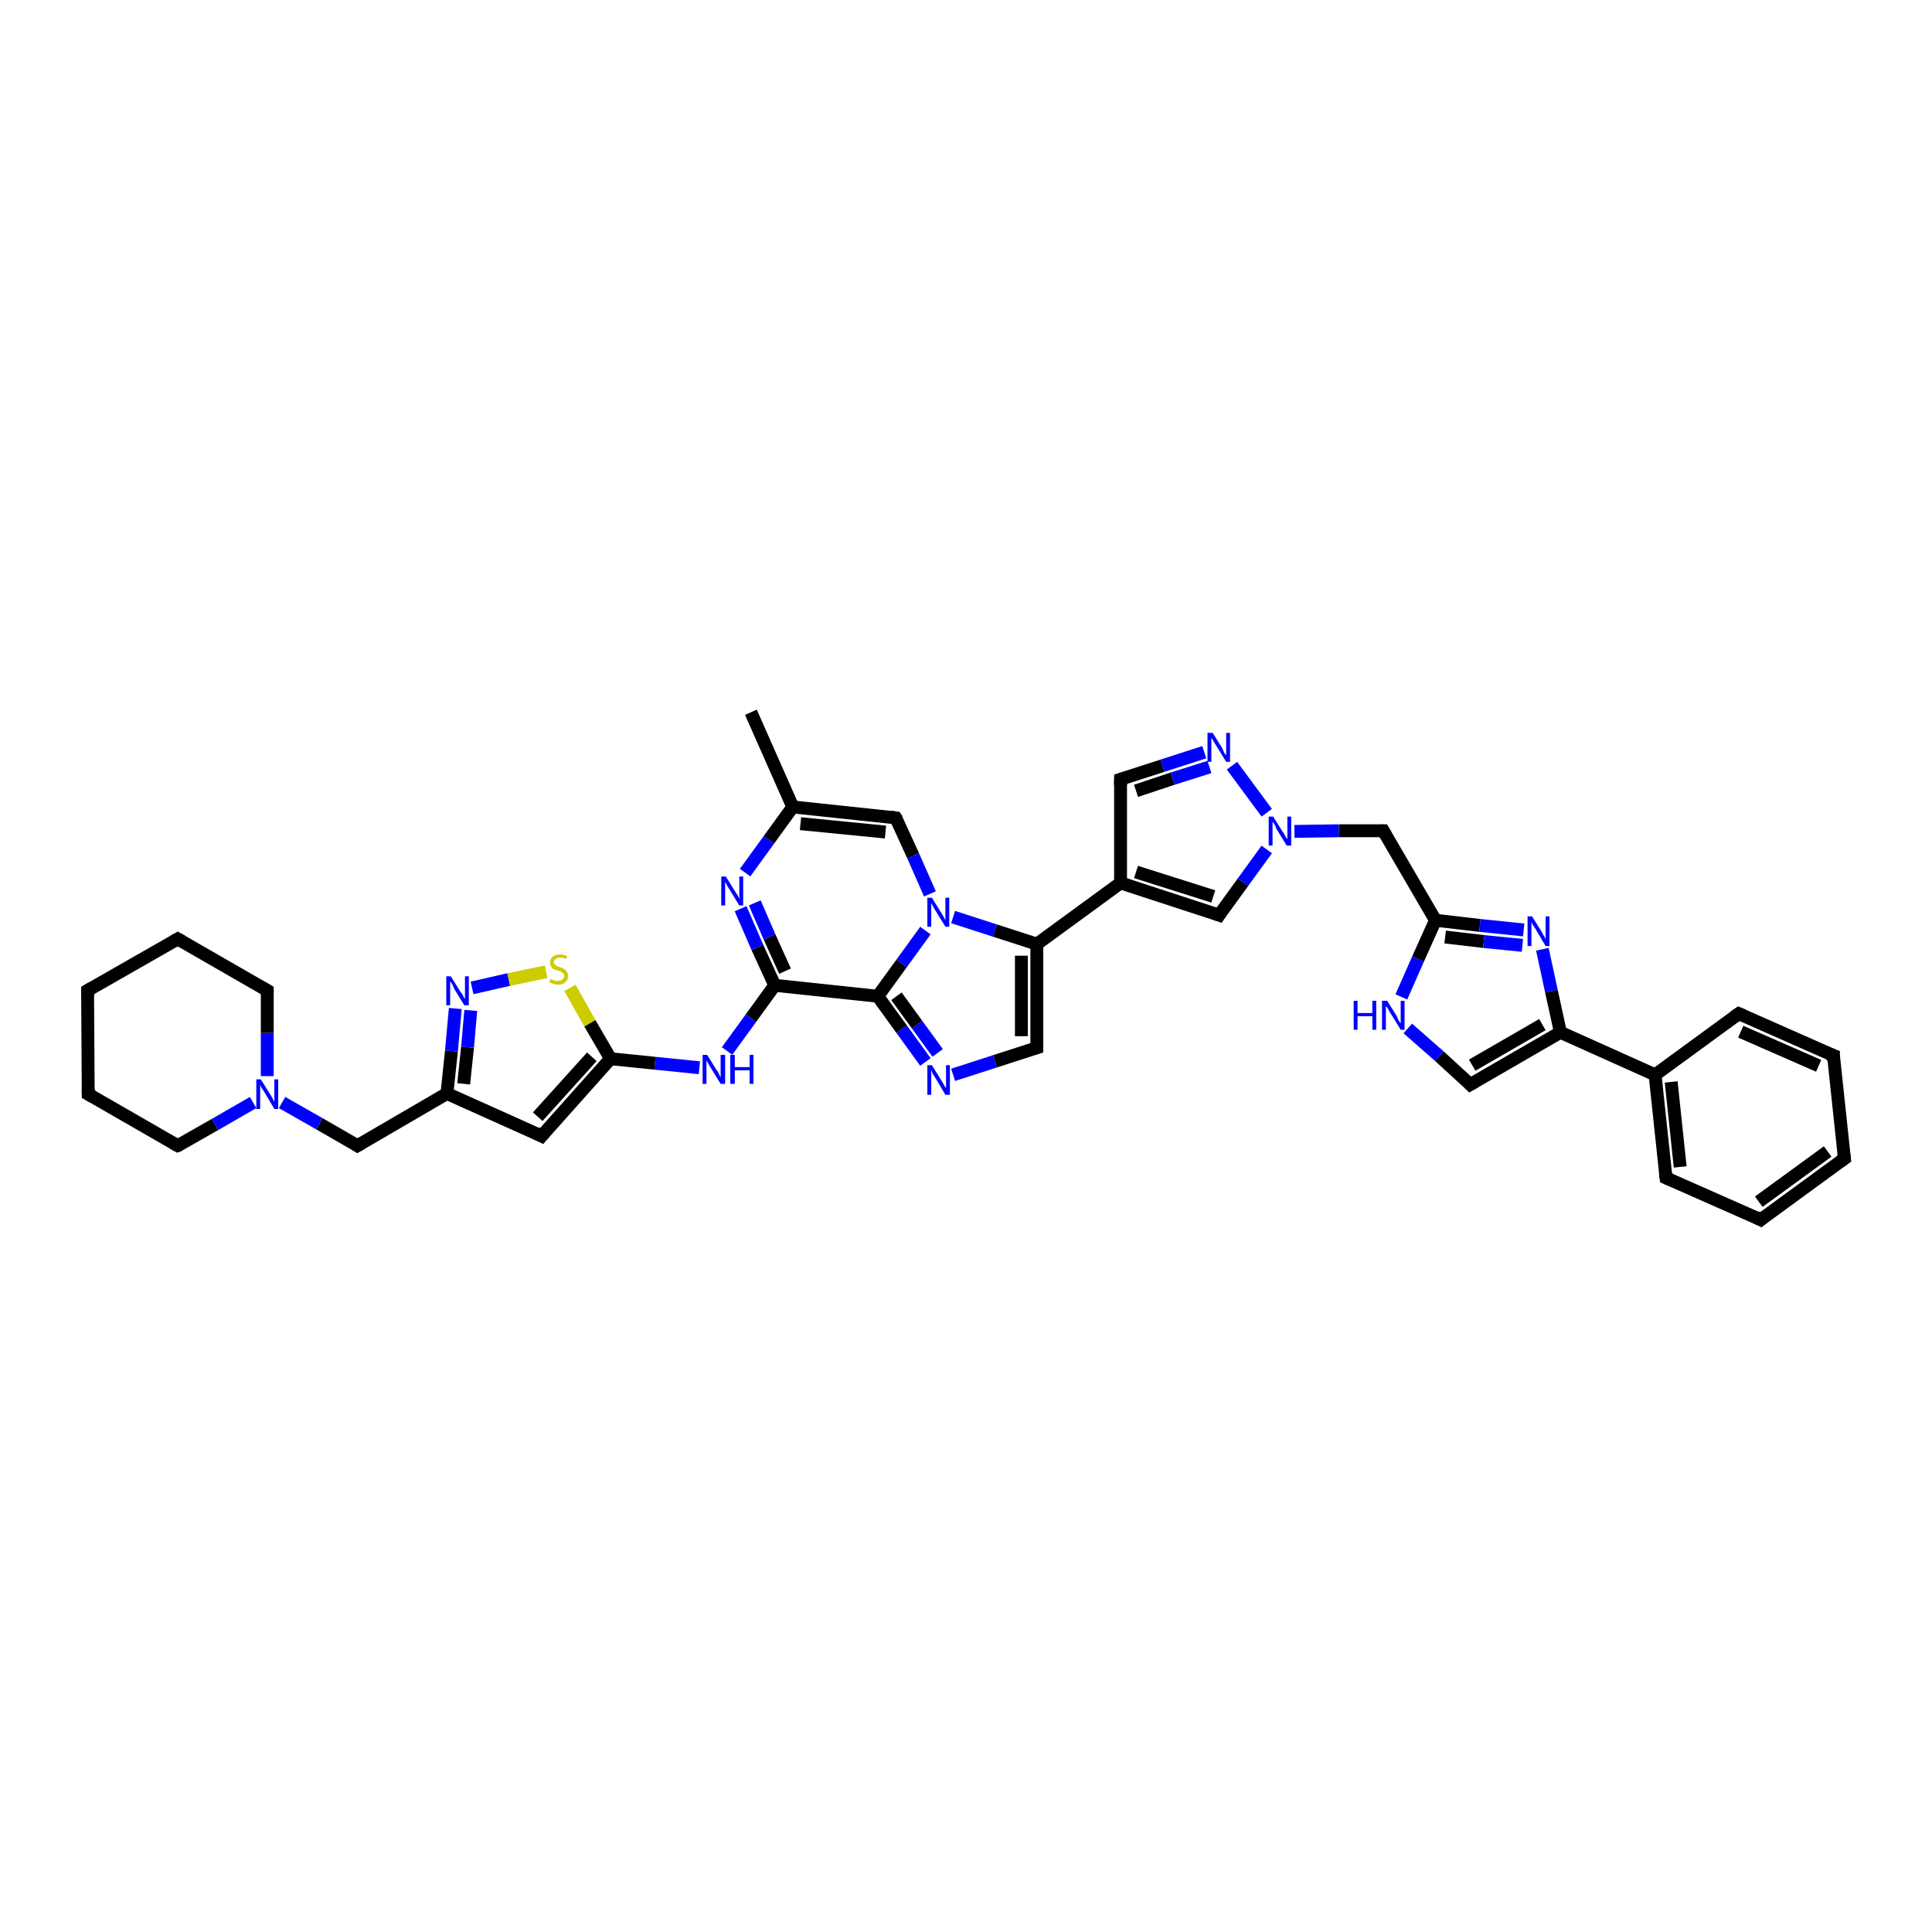 <?xml version='1.0' encoding='iso-8859-1'?>
<svg version='1.1' baseProfile='full'
              xmlns='http://www.w3.org/2000/svg'
                      xmlns:rdkit='http://www.rdkit.org/xml'
                      xmlns:xlink='http://www.w3.org/1999/xlink'
                  xml:space='preserve'
width='300px' height='300px' viewBox='0 0 300 300'>
<!-- END OF HEADER -->
<rect style='opacity:1.0;fill:#FFFFFF;stroke:none' width='300.0' height='300.0' x='0.0' y='0.0'> </rect>
<path class='bond-0 atom-0 atom-1' d='M 116.6,110.6 L 123.1,125.3' style='fill:none;fill-rule:evenodd;stroke:#000000;stroke-width:2.0px;stroke-linecap:butt;stroke-linejoin:miter;stroke-opacity:1' />
<path class='bond-1 atom-1 atom-2' d='M 123.1,125.3 L 139.1,127.0' style='fill:none;fill-rule:evenodd;stroke:#000000;stroke-width:2.0px;stroke-linecap:butt;stroke-linejoin:miter;stroke-opacity:1' />
<path class='bond-1 atom-1 atom-2' d='M 124.3,127.9 L 137.5,129.2' style='fill:none;fill-rule:evenodd;stroke:#000000;stroke-width:2.0px;stroke-linecap:butt;stroke-linejoin:miter;stroke-opacity:1' />
<path class='bond-2 atom-2 atom-3' d='M 139.1,127.0 L 141.8,132.9' style='fill:none;fill-rule:evenodd;stroke:#000000;stroke-width:2.0px;stroke-linecap:butt;stroke-linejoin:miter;stroke-opacity:1' />
<path class='bond-2 atom-2 atom-3' d='M 141.8,132.9 L 144.4,138.8' style='fill:none;fill-rule:evenodd;stroke:#0000FF;stroke-width:2.0px;stroke-linecap:butt;stroke-linejoin:miter;stroke-opacity:1' />
<path class='bond-3 atom-3 atom-4' d='M 148.0,142.4 L 154.5,144.5' style='fill:none;fill-rule:evenodd;stroke:#0000FF;stroke-width:2.0px;stroke-linecap:butt;stroke-linejoin:miter;stroke-opacity:1' />
<path class='bond-3 atom-3 atom-4' d='M 154.5,144.5 L 161.0,146.6' style='fill:none;fill-rule:evenodd;stroke:#000000;stroke-width:2.0px;stroke-linecap:butt;stroke-linejoin:miter;stroke-opacity:1' />
<path class='bond-4 atom-4 atom-5' d='M 161.0,146.6 L 161.0,162.7' style='fill:none;fill-rule:evenodd;stroke:#000000;stroke-width:2.0px;stroke-linecap:butt;stroke-linejoin:miter;stroke-opacity:1' />
<path class='bond-4 atom-4 atom-5' d='M 158.6,148.4 L 158.6,160.9' style='fill:none;fill-rule:evenodd;stroke:#000000;stroke-width:2.0px;stroke-linecap:butt;stroke-linejoin:miter;stroke-opacity:1' />
<path class='bond-5 atom-5 atom-6' d='M 161.0,162.7 L 154.5,164.8' style='fill:none;fill-rule:evenodd;stroke:#000000;stroke-width:2.0px;stroke-linecap:butt;stroke-linejoin:miter;stroke-opacity:1' />
<path class='bond-5 atom-5 atom-6' d='M 154.5,164.8 L 148.0,166.9' style='fill:none;fill-rule:evenodd;stroke:#0000FF;stroke-width:2.0px;stroke-linecap:butt;stroke-linejoin:miter;stroke-opacity:1' />
<path class='bond-6 atom-6 atom-7' d='M 143.7,164.9 L 140.0,159.8' style='fill:none;fill-rule:evenodd;stroke:#0000FF;stroke-width:2.0px;stroke-linecap:butt;stroke-linejoin:miter;stroke-opacity:1' />
<path class='bond-6 atom-6 atom-7' d='M 140.0,159.8 L 136.3,154.7' style='fill:none;fill-rule:evenodd;stroke:#000000;stroke-width:2.0px;stroke-linecap:butt;stroke-linejoin:miter;stroke-opacity:1' />
<path class='bond-6 atom-6 atom-7' d='M 145.6,163.5 L 142.4,159.1' style='fill:none;fill-rule:evenodd;stroke:#0000FF;stroke-width:2.0px;stroke-linecap:butt;stroke-linejoin:miter;stroke-opacity:1' />
<path class='bond-6 atom-6 atom-7' d='M 142.4,159.1 L 139.2,154.7' style='fill:none;fill-rule:evenodd;stroke:#000000;stroke-width:2.0px;stroke-linecap:butt;stroke-linejoin:miter;stroke-opacity:1' />
<path class='bond-7 atom-7 atom-8' d='M 136.3,154.7 L 120.3,153.0' style='fill:none;fill-rule:evenodd;stroke:#000000;stroke-width:2.0px;stroke-linecap:butt;stroke-linejoin:miter;stroke-opacity:1' />
<path class='bond-8 atom-8 atom-9' d='M 120.3,153.0 L 116.6,158.1' style='fill:none;fill-rule:evenodd;stroke:#000000;stroke-width:2.0px;stroke-linecap:butt;stroke-linejoin:miter;stroke-opacity:1' />
<path class='bond-8 atom-8 atom-9' d='M 116.6,158.1 L 112.9,163.2' style='fill:none;fill-rule:evenodd;stroke:#0000FF;stroke-width:2.0px;stroke-linecap:butt;stroke-linejoin:miter;stroke-opacity:1' />
<path class='bond-9 atom-9 atom-10' d='M 108.6,165.8 L 101.7,165.1' style='fill:none;fill-rule:evenodd;stroke:#0000FF;stroke-width:2.0px;stroke-linecap:butt;stroke-linejoin:miter;stroke-opacity:1' />
<path class='bond-9 atom-9 atom-10' d='M 101.7,165.1 L 94.8,164.4' style='fill:none;fill-rule:evenodd;stroke:#000000;stroke-width:2.0px;stroke-linecap:butt;stroke-linejoin:miter;stroke-opacity:1' />
<path class='bond-10 atom-10 atom-11' d='M 94.8,164.4 L 84.1,176.4' style='fill:none;fill-rule:evenodd;stroke:#000000;stroke-width:2.0px;stroke-linecap:butt;stroke-linejoin:miter;stroke-opacity:1' />
<path class='bond-10 atom-10 atom-11' d='M 91.9,164.1 L 83.5,173.4' style='fill:none;fill-rule:evenodd;stroke:#000000;stroke-width:2.0px;stroke-linecap:butt;stroke-linejoin:miter;stroke-opacity:1' />
<path class='bond-11 atom-11 atom-12' d='M 84.1,176.4 L 69.4,169.8' style='fill:none;fill-rule:evenodd;stroke:#000000;stroke-width:2.0px;stroke-linecap:butt;stroke-linejoin:miter;stroke-opacity:1' />
<path class='bond-12 atom-12 atom-13' d='M 69.4,169.8 L 55.5,177.9' style='fill:none;fill-rule:evenodd;stroke:#000000;stroke-width:2.0px;stroke-linecap:butt;stroke-linejoin:miter;stroke-opacity:1' />
<path class='bond-13 atom-13 atom-14' d='M 55.5,177.9 L 49.6,174.5' style='fill:none;fill-rule:evenodd;stroke:#000000;stroke-width:2.0px;stroke-linecap:butt;stroke-linejoin:miter;stroke-opacity:1' />
<path class='bond-13 atom-13 atom-14' d='M 49.6,174.5 L 43.8,171.2' style='fill:none;fill-rule:evenodd;stroke:#0000FF;stroke-width:2.0px;stroke-linecap:butt;stroke-linejoin:miter;stroke-opacity:1' />
<path class='bond-14 atom-14 atom-15' d='M 41.5,167.1 L 41.5,160.4' style='fill:none;fill-rule:evenodd;stroke:#0000FF;stroke-width:2.0px;stroke-linecap:butt;stroke-linejoin:miter;stroke-opacity:1' />
<path class='bond-14 atom-14 atom-15' d='M 41.5,160.4 L 41.5,153.8' style='fill:none;fill-rule:evenodd;stroke:#000000;stroke-width:2.0px;stroke-linecap:butt;stroke-linejoin:miter;stroke-opacity:1' />
<path class='bond-15 atom-15 atom-16' d='M 41.5,153.8 L 27.6,145.8' style='fill:none;fill-rule:evenodd;stroke:#000000;stroke-width:2.0px;stroke-linecap:butt;stroke-linejoin:miter;stroke-opacity:1' />
<path class='bond-16 atom-16 atom-17' d='M 27.6,145.8 L 13.6,153.8' style='fill:none;fill-rule:evenodd;stroke:#000000;stroke-width:2.0px;stroke-linecap:butt;stroke-linejoin:miter;stroke-opacity:1' />
<path class='bond-17 atom-17 atom-18' d='M 13.6,153.8 L 13.7,169.9' style='fill:none;fill-rule:evenodd;stroke:#000000;stroke-width:2.0px;stroke-linecap:butt;stroke-linejoin:miter;stroke-opacity:1' />
<path class='bond-18 atom-18 atom-19' d='M 13.7,169.9 L 27.6,177.9' style='fill:none;fill-rule:evenodd;stroke:#000000;stroke-width:2.0px;stroke-linecap:butt;stroke-linejoin:miter;stroke-opacity:1' />
<path class='bond-19 atom-12 atom-20' d='M 69.4,169.8 L 70.1,163.2' style='fill:none;fill-rule:evenodd;stroke:#000000;stroke-width:2.0px;stroke-linecap:butt;stroke-linejoin:miter;stroke-opacity:1' />
<path class='bond-19 atom-12 atom-20' d='M 70.1,163.2 L 70.7,156.6' style='fill:none;fill-rule:evenodd;stroke:#0000FF;stroke-width:2.0px;stroke-linecap:butt;stroke-linejoin:miter;stroke-opacity:1' />
<path class='bond-19 atom-12 atom-20' d='M 72.0,168.3 L 72.6,162.6' style='fill:none;fill-rule:evenodd;stroke:#000000;stroke-width:2.0px;stroke-linecap:butt;stroke-linejoin:miter;stroke-opacity:1' />
<path class='bond-19 atom-12 atom-20' d='M 72.6,162.6 L 73.1,156.9' style='fill:none;fill-rule:evenodd;stroke:#0000FF;stroke-width:2.0px;stroke-linecap:butt;stroke-linejoin:miter;stroke-opacity:1' />
<path class='bond-20 atom-20 atom-21' d='M 73.3,153.4 L 79.0,152.1' style='fill:none;fill-rule:evenodd;stroke:#0000FF;stroke-width:2.0px;stroke-linecap:butt;stroke-linejoin:miter;stroke-opacity:1' />
<path class='bond-20 atom-20 atom-21' d='M 79.0,152.1 L 84.8,150.9' style='fill:none;fill-rule:evenodd;stroke:#CCCC00;stroke-width:2.0px;stroke-linecap:butt;stroke-linejoin:miter;stroke-opacity:1' />
<path class='bond-21 atom-8 atom-22' d='M 120.3,153.0 L 117.6,147.1' style='fill:none;fill-rule:evenodd;stroke:#000000;stroke-width:2.0px;stroke-linecap:butt;stroke-linejoin:miter;stroke-opacity:1' />
<path class='bond-21 atom-8 atom-22' d='M 117.6,147.1 L 115.0,141.1' style='fill:none;fill-rule:evenodd;stroke:#0000FF;stroke-width:2.0px;stroke-linecap:butt;stroke-linejoin:miter;stroke-opacity:1' />
<path class='bond-21 atom-8 atom-22' d='M 121.9,150.8 L 119.5,145.5' style='fill:none;fill-rule:evenodd;stroke:#000000;stroke-width:2.0px;stroke-linecap:butt;stroke-linejoin:miter;stroke-opacity:1' />
<path class='bond-21 atom-8 atom-22' d='M 119.5,145.5 L 117.2,140.2' style='fill:none;fill-rule:evenodd;stroke:#0000FF;stroke-width:2.0px;stroke-linecap:butt;stroke-linejoin:miter;stroke-opacity:1' />
<path class='bond-22 atom-4 atom-23' d='M 161.0,146.6 L 174.0,137.1' style='fill:none;fill-rule:evenodd;stroke:#000000;stroke-width:2.0px;stroke-linecap:butt;stroke-linejoin:miter;stroke-opacity:1' />
<path class='bond-23 atom-23 atom-24' d='M 174.0,137.1 L 174.0,121.0' style='fill:none;fill-rule:evenodd;stroke:#000000;stroke-width:2.0px;stroke-linecap:butt;stroke-linejoin:miter;stroke-opacity:1' />
<path class='bond-24 atom-24 atom-25' d='M 174.0,121.0 L 180.5,118.9' style='fill:none;fill-rule:evenodd;stroke:#000000;stroke-width:2.0px;stroke-linecap:butt;stroke-linejoin:miter;stroke-opacity:1' />
<path class='bond-24 atom-24 atom-25' d='M 180.5,118.9 L 187.0,116.8' style='fill:none;fill-rule:evenodd;stroke:#0000FF;stroke-width:2.0px;stroke-linecap:butt;stroke-linejoin:miter;stroke-opacity:1' />
<path class='bond-24 atom-24 atom-25' d='M 176.4,122.8 L 182.1,120.9' style='fill:none;fill-rule:evenodd;stroke:#000000;stroke-width:2.0px;stroke-linecap:butt;stroke-linejoin:miter;stroke-opacity:1' />
<path class='bond-24 atom-24 atom-25' d='M 182.1,120.9 L 187.8,119.1' style='fill:none;fill-rule:evenodd;stroke:#0000FF;stroke-width:2.0px;stroke-linecap:butt;stroke-linejoin:miter;stroke-opacity:1' />
<path class='bond-25 atom-25 atom-26' d='M 191.3,118.9 L 196.7,126.2' style='fill:none;fill-rule:evenodd;stroke:#0000FF;stroke-width:2.0px;stroke-linecap:butt;stroke-linejoin:miter;stroke-opacity:1' />
<path class='bond-26 atom-26 atom-27' d='M 201.0,129.1 L 207.9,129.0' style='fill:none;fill-rule:evenodd;stroke:#0000FF;stroke-width:2.0px;stroke-linecap:butt;stroke-linejoin:miter;stroke-opacity:1' />
<path class='bond-26 atom-26 atom-27' d='M 207.9,129.0 L 214.8,129.0' style='fill:none;fill-rule:evenodd;stroke:#000000;stroke-width:2.0px;stroke-linecap:butt;stroke-linejoin:miter;stroke-opacity:1' />
<path class='bond-27 atom-27 atom-28' d='M 214.8,129.0 L 222.9,142.9' style='fill:none;fill-rule:evenodd;stroke:#000000;stroke-width:2.0px;stroke-linecap:butt;stroke-linejoin:miter;stroke-opacity:1' />
<path class='bond-28 atom-28 atom-29' d='M 222.9,142.9 L 229.8,143.7' style='fill:none;fill-rule:evenodd;stroke:#000000;stroke-width:2.0px;stroke-linecap:butt;stroke-linejoin:miter;stroke-opacity:1' />
<path class='bond-28 atom-28 atom-29' d='M 229.8,143.7 L 236.6,144.4' style='fill:none;fill-rule:evenodd;stroke:#0000FF;stroke-width:2.0px;stroke-linecap:butt;stroke-linejoin:miter;stroke-opacity:1' />
<path class='bond-28 atom-28 atom-29' d='M 224.4,145.5 L 230.4,146.2' style='fill:none;fill-rule:evenodd;stroke:#000000;stroke-width:2.0px;stroke-linecap:butt;stroke-linejoin:miter;stroke-opacity:1' />
<path class='bond-28 atom-28 atom-29' d='M 230.4,146.2 L 236.4,146.8' style='fill:none;fill-rule:evenodd;stroke:#0000FF;stroke-width:2.0px;stroke-linecap:butt;stroke-linejoin:miter;stroke-opacity:1' />
<path class='bond-29 atom-29 atom-30' d='M 239.5,147.4 L 240.9,153.9' style='fill:none;fill-rule:evenodd;stroke:#0000FF;stroke-width:2.0px;stroke-linecap:butt;stroke-linejoin:miter;stroke-opacity:1' />
<path class='bond-29 atom-29 atom-30' d='M 240.9,153.9 L 242.3,160.3' style='fill:none;fill-rule:evenodd;stroke:#000000;stroke-width:2.0px;stroke-linecap:butt;stroke-linejoin:miter;stroke-opacity:1' />
<path class='bond-30 atom-30 atom-31' d='M 242.3,160.3 L 228.3,168.4' style='fill:none;fill-rule:evenodd;stroke:#000000;stroke-width:2.0px;stroke-linecap:butt;stroke-linejoin:miter;stroke-opacity:1' />
<path class='bond-30 atom-30 atom-31' d='M 239.5,159.1 L 228.6,165.4' style='fill:none;fill-rule:evenodd;stroke:#000000;stroke-width:2.0px;stroke-linecap:butt;stroke-linejoin:miter;stroke-opacity:1' />
<path class='bond-31 atom-31 atom-32' d='M 228.3,168.4 L 223.5,164.0' style='fill:none;fill-rule:evenodd;stroke:#000000;stroke-width:2.0px;stroke-linecap:butt;stroke-linejoin:miter;stroke-opacity:1' />
<path class='bond-31 atom-31 atom-32' d='M 223.5,164.0 L 218.6,159.7' style='fill:none;fill-rule:evenodd;stroke:#0000FF;stroke-width:2.0px;stroke-linecap:butt;stroke-linejoin:miter;stroke-opacity:1' />
<path class='bond-32 atom-30 atom-33' d='M 242.3,160.3 L 257.0,166.9' style='fill:none;fill-rule:evenodd;stroke:#000000;stroke-width:2.0px;stroke-linecap:butt;stroke-linejoin:miter;stroke-opacity:1' />
<path class='bond-33 atom-33 atom-34' d='M 257.0,166.9 L 258.7,182.9' style='fill:none;fill-rule:evenodd;stroke:#000000;stroke-width:2.0px;stroke-linecap:butt;stroke-linejoin:miter;stroke-opacity:1' />
<path class='bond-33 atom-33 atom-34' d='M 259.5,168.0 L 260.9,181.2' style='fill:none;fill-rule:evenodd;stroke:#000000;stroke-width:2.0px;stroke-linecap:butt;stroke-linejoin:miter;stroke-opacity:1' />
<path class='bond-34 atom-34 atom-35' d='M 258.7,182.9 L 273.4,189.4' style='fill:none;fill-rule:evenodd;stroke:#000000;stroke-width:2.0px;stroke-linecap:butt;stroke-linejoin:miter;stroke-opacity:1' />
<path class='bond-35 atom-35 atom-36' d='M 273.4,189.4 L 286.4,179.9' style='fill:none;fill-rule:evenodd;stroke:#000000;stroke-width:2.0px;stroke-linecap:butt;stroke-linejoin:miter;stroke-opacity:1' />
<path class='bond-35 atom-35 atom-36' d='M 273.1,186.6 L 283.8,178.8' style='fill:none;fill-rule:evenodd;stroke:#000000;stroke-width:2.0px;stroke-linecap:butt;stroke-linejoin:miter;stroke-opacity:1' />
<path class='bond-36 atom-36 atom-37' d='M 286.4,179.9 L 284.7,163.9' style='fill:none;fill-rule:evenodd;stroke:#000000;stroke-width:2.0px;stroke-linecap:butt;stroke-linejoin:miter;stroke-opacity:1' />
<path class='bond-37 atom-37 atom-38' d='M 284.7,163.9 L 270.0,157.4' style='fill:none;fill-rule:evenodd;stroke:#000000;stroke-width:2.0px;stroke-linecap:butt;stroke-linejoin:miter;stroke-opacity:1' />
<path class='bond-37 atom-37 atom-38' d='M 282.4,165.5 L 270.3,160.2' style='fill:none;fill-rule:evenodd;stroke:#000000;stroke-width:2.0px;stroke-linecap:butt;stroke-linejoin:miter;stroke-opacity:1' />
<path class='bond-38 atom-26 atom-39' d='M 196.7,131.9 L 193.0,137.0' style='fill:none;fill-rule:evenodd;stroke:#0000FF;stroke-width:2.0px;stroke-linecap:butt;stroke-linejoin:miter;stroke-opacity:1' />
<path class='bond-38 atom-26 atom-39' d='M 193.0,137.0 L 189.3,142.1' style='fill:none;fill-rule:evenodd;stroke:#000000;stroke-width:2.0px;stroke-linecap:butt;stroke-linejoin:miter;stroke-opacity:1' />
<path class='bond-39 atom-22 atom-1' d='M 115.7,135.5 L 119.4,130.4' style='fill:none;fill-rule:evenodd;stroke:#0000FF;stroke-width:2.0px;stroke-linecap:butt;stroke-linejoin:miter;stroke-opacity:1' />
<path class='bond-39 atom-22 atom-1' d='M 119.4,130.4 L 123.1,125.3' style='fill:none;fill-rule:evenodd;stroke:#000000;stroke-width:2.0px;stroke-linecap:butt;stroke-linejoin:miter;stroke-opacity:1' />
<path class='bond-40 atom-39 atom-23' d='M 189.3,142.1 L 174.0,137.1' style='fill:none;fill-rule:evenodd;stroke:#000000;stroke-width:2.0px;stroke-linecap:butt;stroke-linejoin:miter;stroke-opacity:1' />
<path class='bond-40 atom-39 atom-23' d='M 188.4,139.2 L 176.4,135.4' style='fill:none;fill-rule:evenodd;stroke:#000000;stroke-width:2.0px;stroke-linecap:butt;stroke-linejoin:miter;stroke-opacity:1' />
<path class='bond-41 atom-7 atom-3' d='M 136.3,154.7 L 140.0,149.6' style='fill:none;fill-rule:evenodd;stroke:#000000;stroke-width:2.0px;stroke-linecap:butt;stroke-linejoin:miter;stroke-opacity:1' />
<path class='bond-41 atom-7 atom-3' d='M 140.0,149.6 L 143.7,144.5' style='fill:none;fill-rule:evenodd;stroke:#0000FF;stroke-width:2.0px;stroke-linecap:butt;stroke-linejoin:miter;stroke-opacity:1' />
<path class='bond-42 atom-21 atom-10' d='M 88.5,153.4 L 91.6,158.9' style='fill:none;fill-rule:evenodd;stroke:#CCCC00;stroke-width:2.0px;stroke-linecap:butt;stroke-linejoin:miter;stroke-opacity:1' />
<path class='bond-42 atom-21 atom-10' d='M 91.6,158.9 L 94.8,164.4' style='fill:none;fill-rule:evenodd;stroke:#000000;stroke-width:2.0px;stroke-linecap:butt;stroke-linejoin:miter;stroke-opacity:1' />
<path class='bond-43 atom-32 atom-28' d='M 217.6,154.8 L 220.2,148.9' style='fill:none;fill-rule:evenodd;stroke:#0000FF;stroke-width:2.0px;stroke-linecap:butt;stroke-linejoin:miter;stroke-opacity:1' />
<path class='bond-43 atom-32 atom-28' d='M 220.2,148.9 L 222.9,142.9' style='fill:none;fill-rule:evenodd;stroke:#000000;stroke-width:2.0px;stroke-linecap:butt;stroke-linejoin:miter;stroke-opacity:1' />
<path class='bond-44 atom-38 atom-33' d='M 270.0,157.4 L 257.0,166.9' style='fill:none;fill-rule:evenodd;stroke:#000000;stroke-width:2.0px;stroke-linecap:butt;stroke-linejoin:miter;stroke-opacity:1' />
<path class='bond-45 atom-19 atom-14' d='M 27.6,177.9 L 33.4,174.6' style='fill:none;fill-rule:evenodd;stroke:#000000;stroke-width:2.0px;stroke-linecap:butt;stroke-linejoin:miter;stroke-opacity:1' />
<path class='bond-45 atom-19 atom-14' d='M 33.4,174.6 L 39.3,171.2' style='fill:none;fill-rule:evenodd;stroke:#0000FF;stroke-width:2.0px;stroke-linecap:butt;stroke-linejoin:miter;stroke-opacity:1' />
<path d='M 138.3,126.9 L 139.1,127.0 L 139.3,127.3' style='fill:none;stroke:#000000;stroke-width:2.0px;stroke-linecap:butt;stroke-linejoin:miter;stroke-opacity:1;' />
<path d='M 161.0,161.9 L 161.0,162.7 L 160.7,162.8' style='fill:none;stroke:#000000;stroke-width:2.0px;stroke-linecap:butt;stroke-linejoin:miter;stroke-opacity:1;' />
<path d='M 84.6,175.8 L 84.1,176.4 L 83.3,176.0' style='fill:none;stroke:#000000;stroke-width:2.0px;stroke-linecap:butt;stroke-linejoin:miter;stroke-opacity:1;' />
<path d='M 56.2,177.5 L 55.5,177.9 L 55.2,177.7' style='fill:none;stroke:#000000;stroke-width:2.0px;stroke-linecap:butt;stroke-linejoin:miter;stroke-opacity:1;' />
<path d='M 41.5,154.1 L 41.5,153.8 L 40.8,153.4' style='fill:none;stroke:#000000;stroke-width:2.0px;stroke-linecap:butt;stroke-linejoin:miter;stroke-opacity:1;' />
<path d='M 28.3,146.2 L 27.6,145.8 L 26.9,146.2' style='fill:none;stroke:#000000;stroke-width:2.0px;stroke-linecap:butt;stroke-linejoin:miter;stroke-opacity:1;' />
<path d='M 14.3,153.4 L 13.6,153.8 L 13.6,154.6' style='fill:none;stroke:#000000;stroke-width:2.0px;stroke-linecap:butt;stroke-linejoin:miter;stroke-opacity:1;' />
<path d='M 13.7,169.1 L 13.7,169.9 L 14.4,170.3' style='fill:none;stroke:#000000;stroke-width:2.0px;stroke-linecap:butt;stroke-linejoin:miter;stroke-opacity:1;' />
<path d='M 26.9,177.5 L 27.6,177.9 L 27.9,177.8' style='fill:none;stroke:#000000;stroke-width:2.0px;stroke-linecap:butt;stroke-linejoin:miter;stroke-opacity:1;' />
<path d='M 174.0,121.9 L 174.0,121.0 L 174.3,120.9' style='fill:none;stroke:#000000;stroke-width:2.0px;stroke-linecap:butt;stroke-linejoin:miter;stroke-opacity:1;' />
<path d='M 214.5,129.0 L 214.8,129.0 L 215.2,129.7' style='fill:none;stroke:#000000;stroke-width:2.0px;stroke-linecap:butt;stroke-linejoin:miter;stroke-opacity:1;' />
<path d='M 229.0,168.0 L 228.3,168.4 L 228.1,168.2' style='fill:none;stroke:#000000;stroke-width:2.0px;stroke-linecap:butt;stroke-linejoin:miter;stroke-opacity:1;' />
<path d='M 258.6,182.1 L 258.7,182.9 L 259.4,183.2' style='fill:none;stroke:#000000;stroke-width:2.0px;stroke-linecap:butt;stroke-linejoin:miter;stroke-opacity:1;' />
<path d='M 272.6,189.0 L 273.4,189.4 L 274.0,188.9' style='fill:none;stroke:#000000;stroke-width:2.0px;stroke-linecap:butt;stroke-linejoin:miter;stroke-opacity:1;' />
<path d='M 285.7,180.4 L 286.4,179.9 L 286.3,179.1' style='fill:none;stroke:#000000;stroke-width:2.0px;stroke-linecap:butt;stroke-linejoin:miter;stroke-opacity:1;' />
<path d='M 284.7,164.7 L 284.7,163.9 L 283.9,163.6' style='fill:none;stroke:#000000;stroke-width:2.0px;stroke-linecap:butt;stroke-linejoin:miter;stroke-opacity:1;' />
<path d='M 270.7,157.7 L 270.0,157.4 L 269.3,157.9' style='fill:none;stroke:#000000;stroke-width:2.0px;stroke-linecap:butt;stroke-linejoin:miter;stroke-opacity:1;' />
<path d='M 189.5,141.8 L 189.3,142.1 L 188.5,141.8' style='fill:none;stroke:#000000;stroke-width:2.0px;stroke-linecap:butt;stroke-linejoin:miter;stroke-opacity:1;' />
<path class='atom-3' d='M 144.7 139.4
L 146.2 141.8
Q 146.3 142.0, 146.6 142.5
Q 146.8 142.9, 146.8 142.9
L 146.8 139.4
L 147.4 139.4
L 147.4 143.9
L 146.8 143.9
L 145.2 141.3
Q 145.0 141.0, 144.8 140.6
Q 144.6 140.3, 144.6 140.2
L 144.6 143.9
L 144.0 143.9
L 144.0 139.4
L 144.7 139.4
' fill='#0000FF'/>
<path class='atom-6' d='M 144.7 165.4
L 146.2 167.8
Q 146.4 168.1, 146.6 168.5
Q 146.8 168.9, 146.9 168.9
L 146.9 165.4
L 147.5 165.4
L 147.5 170.0
L 146.8 170.0
L 145.2 167.3
Q 145.0 167.0, 144.8 166.7
Q 144.7 166.3, 144.6 166.2
L 144.6 170.0
L 144.0 170.0
L 144.0 165.4
L 144.7 165.4
' fill='#0000FF'/>
<path class='atom-9' d='M 109.8 163.8
L 111.3 166.2
Q 111.5 166.4, 111.7 166.9
Q 111.9 167.3, 111.9 167.3
L 111.9 163.8
L 112.6 163.8
L 112.6 168.3
L 111.9 168.3
L 110.3 165.7
Q 110.1 165.4, 109.9 165.0
Q 109.7 164.7, 109.7 164.6
L 109.7 168.3
L 109.1 168.3
L 109.1 163.8
L 109.8 163.8
' fill='#0000FF'/>
<path class='atom-9' d='M 113.4 163.8
L 114.1 163.8
L 114.1 165.7
L 116.4 165.7
L 116.4 163.8
L 117.0 163.8
L 117.0 168.3
L 116.4 168.3
L 116.4 166.2
L 114.1 166.2
L 114.1 168.3
L 113.4 168.3
L 113.4 163.8
' fill='#0000FF'/>
<path class='atom-14' d='M 40.5 167.6
L 42.0 170.0
Q 42.2 170.3, 42.4 170.7
Q 42.6 171.1, 42.6 171.1
L 42.6 167.6
L 43.2 167.6
L 43.2 172.2
L 42.6 172.2
L 41.0 169.5
Q 40.8 169.2, 40.6 168.9
Q 40.4 168.5, 40.4 168.4
L 40.4 172.2
L 39.8 172.2
L 39.8 167.6
L 40.5 167.6
' fill='#0000FF'/>
<path class='atom-20' d='M 70.0 151.6
L 71.5 154.0
Q 71.7 154.2, 71.9 154.6
Q 72.1 155.1, 72.2 155.1
L 72.2 151.6
L 72.8 151.6
L 72.8 156.1
L 72.1 156.1
L 70.5 153.5
Q 70.4 153.2, 70.2 152.8
Q 70.0 152.5, 69.9 152.4
L 69.9 156.1
L 69.3 156.1
L 69.3 151.6
L 70.0 151.6
' fill='#0000FF'/>
<path class='atom-21' d='M 85.5 152.0
Q 85.5 152.1, 85.7 152.1
Q 86.0 152.2, 86.2 152.3
Q 86.4 152.3, 86.7 152.3
Q 87.1 152.3, 87.3 152.1
Q 87.6 151.9, 87.6 151.6
Q 87.6 151.3, 87.5 151.2
Q 87.3 151.0, 87.1 150.9
Q 87.0 150.8, 86.6 150.7
Q 86.2 150.6, 86.0 150.5
Q 85.7 150.4, 85.6 150.1
Q 85.4 149.9, 85.4 149.5
Q 85.4 148.9, 85.8 148.6
Q 86.2 148.2, 87.0 148.2
Q 87.5 148.2, 88.1 148.5
L 87.9 148.9
Q 87.4 148.7, 87.0 148.7
Q 86.5 148.7, 86.3 148.9
Q 86.0 149.1, 86.0 149.4
Q 86.0 149.6, 86.2 149.8
Q 86.3 149.9, 86.5 150.0
Q 86.7 150.1, 87.0 150.2
Q 87.4 150.3, 87.6 150.5
Q 87.9 150.6, 88.0 150.9
Q 88.2 151.1, 88.2 151.6
Q 88.2 152.2, 87.8 152.5
Q 87.4 152.9, 86.7 152.9
Q 86.3 152.9, 86.0 152.8
Q 85.7 152.7, 85.3 152.5
L 85.5 152.0
' fill='#CCCC00'/>
<path class='atom-22' d='M 112.7 136.1
L 114.2 138.5
Q 114.3 138.7, 114.6 139.1
Q 114.8 139.6, 114.8 139.6
L 114.8 136.1
L 115.4 136.1
L 115.4 140.6
L 114.8 140.6
L 113.2 138.0
Q 113.0 137.7, 112.8 137.3
Q 112.6 137.0, 112.6 136.9
L 112.6 140.6
L 112.0 140.6
L 112.0 136.1
L 112.7 136.1
' fill='#0000FF'/>
<path class='atom-25' d='M 188.3 113.8
L 189.8 116.2
Q 189.9 116.4, 190.1 116.9
Q 190.4 117.3, 190.4 117.3
L 190.4 113.8
L 191.0 113.8
L 191.0 118.3
L 190.4 118.3
L 188.8 115.7
Q 188.6 115.4, 188.4 115.0
Q 188.2 114.7, 188.1 114.6
L 188.1 118.3
L 187.5 118.3
L 187.5 113.8
L 188.3 113.8
' fill='#0000FF'/>
<path class='atom-26' d='M 197.7 126.8
L 199.2 129.2
Q 199.4 129.4, 199.6 129.9
Q 199.9 130.3, 199.9 130.3
L 199.9 126.8
L 200.5 126.8
L 200.5 131.3
L 199.8 131.3
L 198.2 128.7
Q 198.1 128.4, 197.9 128.0
Q 197.7 127.7, 197.6 127.6
L 197.6 131.3
L 197.0 131.3
L 197.0 126.8
L 197.7 126.8
' fill='#0000FF'/>
<path class='atom-29' d='M 237.9 142.3
L 239.4 144.7
Q 239.5 145.0, 239.8 145.4
Q 240.0 145.8, 240.0 145.9
L 240.0 142.3
L 240.6 142.3
L 240.6 146.9
L 240.0 146.9
L 238.4 144.2
Q 238.2 143.9, 238.0 143.6
Q 237.8 143.2, 237.8 143.1
L 237.8 146.9
L 237.2 146.9
L 237.2 142.3
L 237.9 142.3
' fill='#0000FF'/>
<path class='atom-32' d='M 210.2 155.4
L 210.8 155.4
L 210.8 157.3
L 213.1 157.3
L 213.1 155.4
L 213.7 155.4
L 213.7 159.9
L 213.1 159.9
L 213.1 157.8
L 210.8 157.8
L 210.8 159.9
L 210.2 159.9
L 210.2 155.4
' fill='#0000FF'/>
<path class='atom-32' d='M 215.4 155.4
L 216.9 157.8
Q 217.0 158.0, 217.2 158.5
Q 217.5 158.9, 217.5 158.9
L 217.5 155.4
L 218.1 155.4
L 218.1 159.9
L 217.5 159.9
L 215.9 157.3
Q 215.7 157.0, 215.5 156.6
Q 215.3 156.3, 215.2 156.2
L 215.2 159.9
L 214.6 159.9
L 214.6 155.4
L 215.4 155.4
' fill='#0000FF'/>
</svg>
